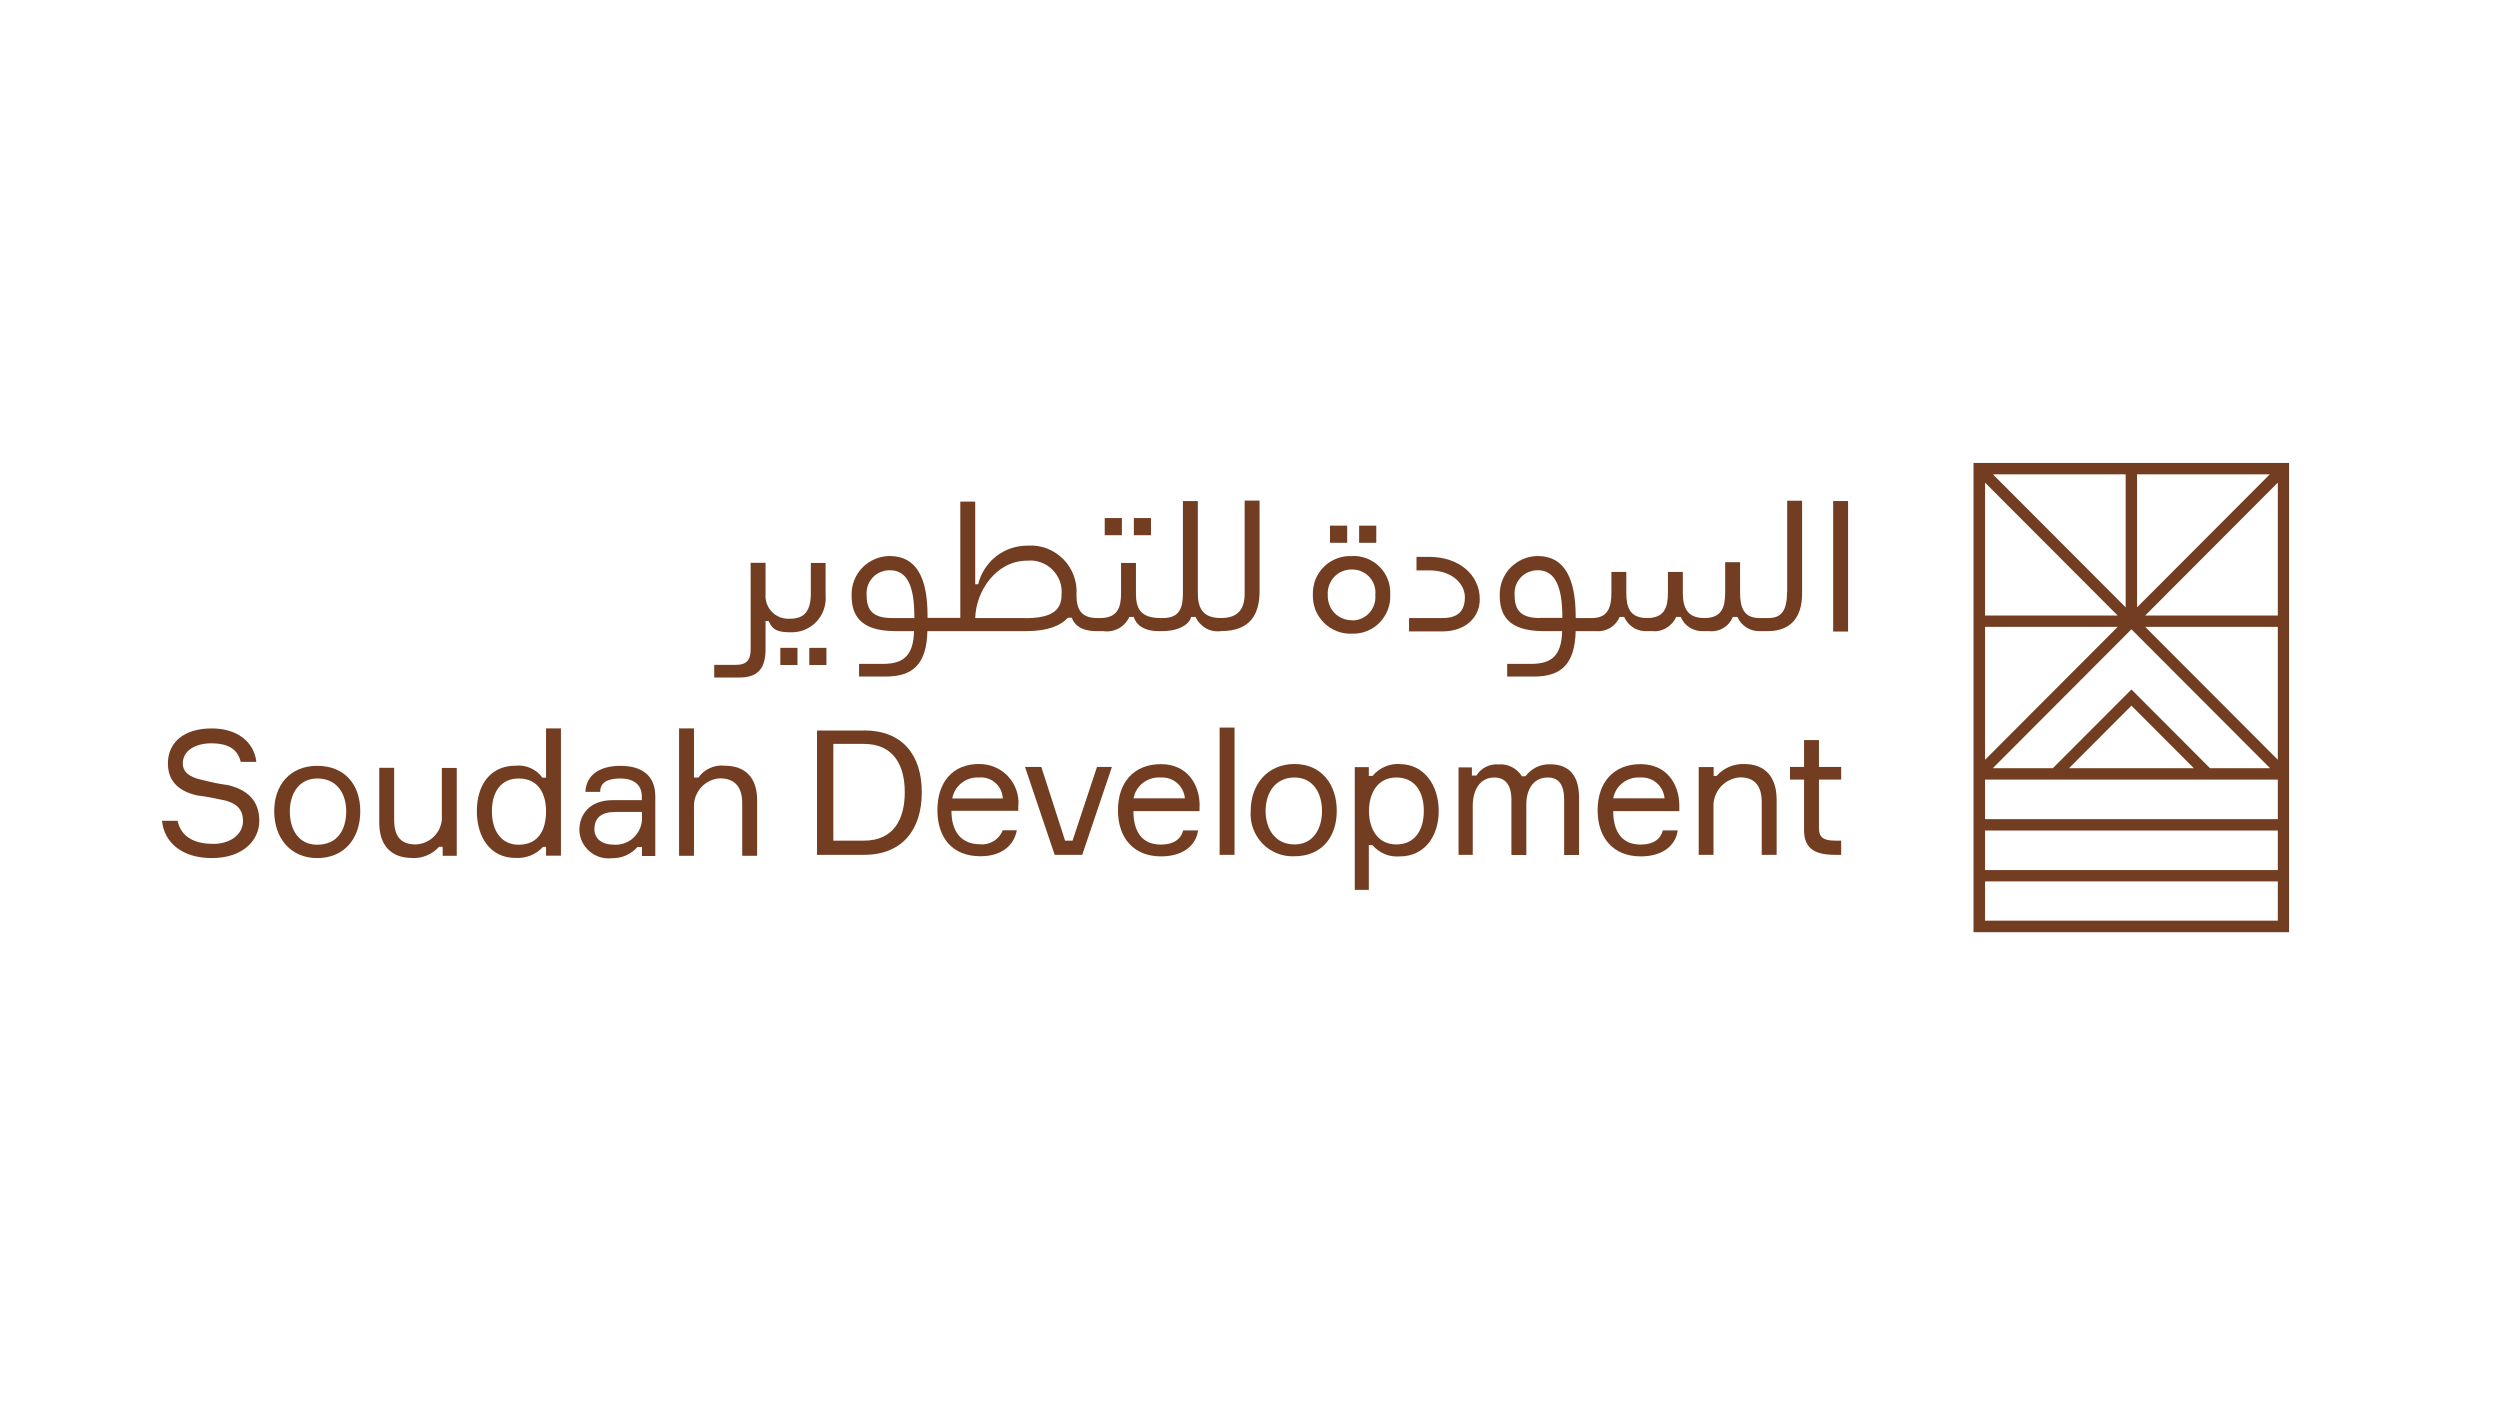 <?xml version="1.0" encoding="UTF-8"?>
<svg id="Layer_1" data-name="Layer 1" xmlns="http://www.w3.org/2000/svg" xmlns:xlink="http://www.w3.org/1999/xlink" viewBox="0 0 177.78 100">
  <defs>
    <style>
      .cls-1 {
        fill: none;
      }

      .cls-1, .cls-2 {
        stroke-width: 0px;
      }

      .cls-2 {
        fill: #723d21;
      }

      .cls-3 {
        clip-path: url(#clippath);
      }
    </style>
    <clipPath id="clippath">
      <rect class="cls-1" x="10.36" y="32.4" width="157.07" height="35.2"/>
    </clipPath>
  </defs>
  <g class="cls-3">
    <g>
      <path class="cls-2" d="m141.16,62.68h20.82v2.79h-20.82v-2.79Zm0-3.62h20.82v2.81h-20.82v-2.81Zm0-3.62h20.82v2.81h-20.82v-2.81Zm10.41-5.26l4.44,4.45h-8.88l4.44-4.45Zm0-5.43l9.86,9.88h-4.27l-5.59-5.6-5.59,5.6h-4.27l9.86-9.88Zm-10.41-.17h9.43l-9.43,9.45v-9.45Zm11.39,0h9.43v9.45l-9.43-9.45Zm-11.39-10.26l9.43,9.45h-9.43v-9.45Zm20.82,0v9.45h-9.43l9.43-9.45Zm-20.26-.59h9.44v9.46l-9.44-9.46Zm10.25,0h9.44l-9.44,9.46v-9.46Zm-11.63,32.56h22.44v-33.37h-22.44v33.37Z"/>
      <path class="cls-2" d="m81.85,36.84h-1.22v1.22h1.22v-1.22Z"/>
      <path class="cls-2" d="m79.78,36.84h-1.22v1.22h1.22v-1.22Z"/>
      <path class="cls-2" d="m58.77,46.07h-1.22v1.22h1.22v-1.22Z"/>
      <path class="cls-2" d="m56.71,46.07h-1.22v1.22h1.22v-1.22Z"/>
      <path class="cls-2" d="m57.66,40.03v2.17c0,1.27-.48,1.8-1.48,1.8h-.05c-.23.01-.46-.03-.67-.11-.21-.09-.41-.21-.57-.38-.16-.17-.28-.36-.36-.58-.08-.22-.11-.45-.09-.68v-2.23h-1.06v6.15c0,.74-.26,1.11-1.06,1.11h-1.53v.9h1.8c1.38,0,1.85-.74,1.85-2.01v-2.01h.21c.21.37.32.8,1.48.8.35.02.7-.03,1.03-.15.33-.13.63-.32.87-.57s.44-.55.55-.89c.12-.33.16-.69.13-1.04v-2.28h-1.06Z"/>
      <path class="cls-2" d="m88.51,35.63v6.57c0,1.06-.42,1.75-1.69,1.75s-1.64-.69-1.64-1.75v-6.57h-1.06v6.57c0,1.06-.26,1.75-1.43,1.75h-.16c-1.48,0-1.75-.74-1.75-1.75v-2.17h-1.06v2.17c0,1.01-.26,1.75-1.48,1.75h-.21c-1.11,0-1.48-.58-1.48-1.64.04-.46-.03-.93-.19-1.37-.16-.44-.41-.83-.74-1.17-.33-.33-.72-.59-1.15-.76-.43-.17-.9-.24-1.36-.21-.82-.01-1.61.25-2.26.75-.64.5-1.1,1.21-1.29,2h-.21v-5.88h-1.06v8.27h-2.33v-.16c0-2.7-.79-4.24-2.7-4.24-.36,0-.72.08-1.05.22-.33.14-.63.35-.89.61-.25.26-.45.57-.58.91-.13.34-.19.7-.18,1.06,0,1.33.53,2.54,3.12,2.54h1.32c-.05,1.74-.74,2.33-2.22,2.33h-1.69v.9h1.9c1.95,0,2.9-.9,2.96-3.23h7.04c1.52,0,2.44-.39,2.95-.95h.28c.16.48.64.95,1.75.95h.48c.38.06.76-.01,1.1-.19.33-.18.6-.47.76-.82h.32c.11.48.64,1.01,1.75,1.01h.26c1.27,0,1.96-.53,2.06-1.01h.32c.15.34.41.62.73.81.32.18.7.25,1.07.2,2.12,0,2.75-1.22,2.75-2.86v-6.42h-1.06Zm-25.08,8.32c-1.32,0-1.8-.53-1.8-1.59-.02-.23,0-.46.07-.68s.19-.42.34-.59c.15-.17.34-.31.56-.4.21-.09.44-.14.67-.14,1.27,0,1.75,1.17,1.75,3.29v.11h-1.59Zm9.47,0h-3.55c.05-1.91,1.48-4.08,3.7-4.08.32-.03.65,0,.96.12.31.11.59.28.82.51.23.23.41.5.53.81.11.3.16.63.13.95,0,.95-.42,1.7-2.59,1.7"/>
      <path class="cls-2" d="m97.87,37.38h-1.22v1.22h1.22v-1.22Z"/>
      <path class="cls-2" d="m95.8,37.38h-1.22v1.22h1.22v-1.22Z"/>
      <path class="cls-2" d="m100.2,43.95h2.38c1.01,0,1.59-.42,1.59-1.48,0-.95-.9-1.91-2.54-1.91h-.9v-.96h.9c2.12,0,3.6,1.27,3.6,3.02,0,1.27-1.01,2.28-2.65,2.28h-2.38v-.95Z"/>
      <path class="cls-2" d="m96.17,39.55c-.37-.03-.74.03-1.09.16-.35.13-.67.33-.93.59s-.47.57-.61.92c-.13.35-.19.72-.18,1.09-.01.37.06.74.19,1.08.14.34.35.65.61.91s.58.46.92.59c.34.13.71.19,1.08.17.36.01.72-.05,1.06-.19.34-.14.64-.34.89-.6.25-.26.45-.57.58-.91.13-.34.19-.7.17-1.06.02-.36-.03-.73-.16-1.07-.13-.34-.32-.65-.58-.91-.25-.26-.56-.46-.9-.6-.34-.13-.7-.2-1.06-.18Zm0,4.56c-.24,0-.47-.04-.69-.13-.22-.09-.42-.22-.58-.39-.16-.17-.29-.37-.37-.59-.08-.22-.12-.46-.11-.69-.02-.24.02-.47.1-.7.08-.22.21-.43.37-.6.16-.17.36-.3.58-.39.22-.09.46-.13.69-.12.23,0,.46.04.67.14.21.09.4.23.56.4.15.17.27.37.34.59.07.22.1.45.07.68.02.23,0,.46-.08.68-.07.22-.19.42-.34.59-.15.17-.34.3-.55.4-.21.09-.44.14-.66.14Z"/>
      <path class="cls-2" d="m131.42,35.63h-1.06v9.28h1.06v-9.28Z"/>
      <path class="cls-2" d="m127.08,42.1c0,1.27-.37,1.85-1.32,1.85h-.64c-1.11,0-1.38-.74-1.38-1.8v-2.17h-1.06v2.17c0,1.06-.26,1.8-1.48,1.8s-1.53-.74-1.53-1.8v-1.48h-1.06v1.48c0,1.06-.26,1.8-1.48,1.8s-1.48-.74-1.48-1.8v-1.48h-1.06v1.48c0,1.06-.26,1.8-1.38,1.8h-1.16v-.11c0-2.7-.79-4.3-2.7-4.3-.36,0-.72.08-1.05.22-.33.14-.63.35-.89.61-.25.26-.45.57-.58.91-.13.34-.19.7-.18,1.06,0,1.33.53,2.54,3.12,2.54h1.32c-.05,1.74-.74,2.33-2.22,2.33h-1.69v.9h1.91c1.95,0,2.9-.9,2.96-3.23h1.49c.34.03.69-.06.98-.24.29-.18.52-.45.66-.77h.32c.14.33.38.6.68.78.3.18.66.26,1.01.23h.26c.36.04.72-.03,1.04-.22.31-.18.56-.46.71-.79h.32c.13.32.36.59.66.77.29.18.64.26.98.24h.37c.35.04.71-.03,1.02-.22.31-.18.54-.46.68-.79h.32c.13.31.36.57.64.75.28.18.61.27.95.26h.58c1.64,0,2.43-1.01,2.43-2.65v-6.62h-1.06v6.47Zm-17.57,1.85c-1.32,0-1.8-.53-1.8-1.59-.02-.23,0-.46.07-.68.07-.22.19-.42.34-.59.15-.17.34-.31.56-.4.21-.09.44-.14.67-.14,1.27,0,1.75,1.22,1.75,3.34v.05h-1.59Z"/>
      <path class="cls-2" d="m15.06,61.02c2.22,0,3.38-1.27,3.38-2.65,0-1.48-.9-2.22-2.22-2.54-.55-.07-1.1-.18-1.64-.32-.79-.16-1.58-.42-1.58-1.22,0-.95.95-1.43,2.01-1.43,1.32,0,1.9.48,2.11,1.32h1.11c-.16-1.43-1.37-2.38-3.17-2.38-2.06,0-3.12,1.06-3.12,2.49,0,1.32.85,2.01,2.11,2.28.48.05,1.32.21,1.8.32.79.16,1.43.53,1.43,1.48,0,1.01-.95,1.64-2.11,1.64s-2.27-.37-2.54-1.64h-1.11c.16,1.59,1.48,2.65,3.54,2.65"/>
      <path class="cls-2" d="m22.56,54.46c-1.95,0-3.06,1.38-3.06,3.23s1.11,3.33,3.06,3.33,3.06-1.43,3.06-3.33-1.11-3.23-3.06-3.23Zm0,5.61c-1.32,0-1.95-1.06-1.95-2.38,0-1.22.63-2.33,1.95-2.33,1.43,0,2.06,1.11,2.06,2.33,0,1.32-.63,2.38-2.06,2.38Z"/>
      <path class="cls-2" d="m29.32,61.02c.36.01.71-.05,1.04-.19s.62-.34.86-.61h.26v.64h1v-6.25h-1.06v3.38c.02.26-.01.52-.1.76-.08.25-.22.47-.39.66-.17.19-.38.35-.62.46-.23.11-.49.17-.75.18-1.06,0-1.53-.58-1.53-1.75v-3.7h-1.06v3.92c0,1.53.79,2.49,2.32,2.49"/>
      <path class="cls-2" d="m38.83,51.81v3.49h-.26c-.21-.3-.5-.53-.84-.68-.33-.15-.7-.21-1.07-.17-1.8,0-2.75,1.38-2.75,3.23s.95,3.33,2.75,3.33c.36.02.73-.04,1.07-.17.34-.14.64-.35.89-.62h.21v.63h1.06v-9.05h-1.06Zm-1.95,8.26c-1.21,0-1.9-.95-1.9-2.38s.69-2.33,1.9-2.33c1.43,0,1.95,1.11,1.95,2.33,0,1.32-.53,2.38-1.95,2.38Z"/>
      <path class="cls-2" d="m44.11,54.46c-1.43,0-2.43.63-2.48,1.85h1.05c0-.64.48-.95,1.43-.95,1.11,0,1.53.58,1.53,1.27v.27h-2.06c-1.74,0-2.38,1.11-2.38,2.12,0,.28.07.56.19.82.12.26.29.49.51.68.21.19.46.33.73.42.27.09.56.12.84.09.35.01.7-.05,1.02-.19.32-.14.61-.34.84-.61h.32v.64h.95v-4.24c0-1.48-.95-2.17-2.48-2.17m1.53,3.86c-.03.49-.26.94-.62,1.27-.36.33-.84.5-1.33.48-.9,0-1.43-.42-1.43-1.11,0-.79.48-1.22,1.48-1.22h1.9v.58Z"/>
      <path class="cls-2" d="m48.29,60.86h1.06v-3.44c-.01-.26.02-.51.11-.76.09-.24.22-.47.39-.66.17-.19.38-.35.61-.46.23-.11.48-.18.74-.19,1.06,0,1.58.63,1.58,1.75v3.76h1.06v-3.97c0-1.54-.79-2.44-2.32-2.44-.36-.04-.72.02-1.04.17-.33.15-.61.38-.81.67h-.32v-3.49h-1.06v9.05Z"/>
      <path class="cls-2" d="m61.43,51.95h-3.33v8.84h3.33c2.75,0,4.12-1.8,4.12-4.45s-1.37-4.4-4.12-4.4Zm0,7.83h-2.17v-6.88h2.17c2.17,0,2.91,1.59,2.91,3.44s-.74,3.44-2.91,3.44"/>
      <path class="cls-2" d="m72.42,57.3c.03-.38-.02-.77-.15-1.13-.13-.36-.33-.69-.59-.97-.26-.28-.58-.5-.94-.65-.35-.15-.73-.22-1.12-.22-1.9,0-2.96,1.32-2.96,3.28s1.06,3.28,3.06,3.28c1.48,0,2.38-.74,2.59-1.85h-1c-.12.31-.34.58-.63.76-.29.18-.62.27-.96.24-1.37,0-2.06-.9-2.06-2.38h4.75v-.37Zm-4.7-.53c.08-.44.32-.83.67-1.1.35-.27.79-.41,1.23-.38.21-.02.42,0,.62.07.2.06.39.17.54.31.16.14.29.31.38.5.09.19.14.4.15.61h-3.59Z"/>
      <path class="cls-2" d="m75.01,60.79h1.95l2.11-6.25h-1.06l-1.74,5.24h-.53l-1.69-5.24h-1.16l2.11,6.25Z"/>
      <path class="cls-2" d="m85.31,57.3c0-1.54-.9-2.96-2.75-2.96-1.95,0-3.06,1.32-3.06,3.28s1.11,3.28,3.06,3.28c1.53,0,2.48-.74,2.64-1.85h-1.06c-.16.63-.69,1.01-1.59,1.01-1.32,0-1.95-.9-1.95-2.38h4.7v-.37Zm-4.7-.53c.08-.44.32-.83.67-1.1.35-.27.79-.41,1.23-.38.43-.03.85.1,1.18.38.33.28.53.67.57,1.1h-3.65Z"/>
      <path class="cls-2" d="m87.79,51.74h-1.06v9.05h1.06v-9.05Z"/>
      <path class="cls-2" d="m92.06,54.33c-1.95,0-3.12,1.48-3.12,3.33-.03.42.02.85.17,1.25.14.4.37.76.66,1.07.29.31.65.54,1.04.7.39.16.82.23,1.24.21,1.95,0,3.01-1.38,3.01-3.23s-1.06-3.33-3.01-3.33Zm0,5.72c-1.43,0-2.06-1.16-2.06-2.38s.63-2.38,2.06-2.38c1.32,0,1.95,1.11,1.95,2.38s-.63,2.38-1.95,2.38Z"/>
      <path class="cls-2" d="m99.56,54.33c-.37-.02-.74.04-1.08.19-.34.15-.64.37-.88.66h-.26v-.63h-1v8.73h1v-3.18h.26c.24.28.54.5.88.64.34.14.71.19,1.08.16,1.69,0,2.75-1.38,2.75-3.23s-1.06-3.33-2.75-3.33Zm-.26,5.72c-1.37,0-1.95-1.16-1.95-2.38s.58-2.38,1.95-2.38c1.27,0,1.95.95,1.95,2.38s-.69,2.38-1.95,2.38Z"/>
      <path class="cls-2" d="m103.73,60.79h1v-3.49c0-1.06.47-2.01,1.53-2.01.79,0,1.22.53,1.22,1.59v3.92h1.06v-3.6c0-1.11.53-1.91,1.53-1.91.79,0,1.16.53,1.16,1.59v3.92h1.06v-4.07c0-1.43-.58-2.38-2.06-2.38-.34-.01-.67.06-.98.21-.3.15-.57.37-.77.64h-.26c-.17-.28-.41-.5-.7-.65-.29-.15-.61-.22-.94-.19-.31-.03-.63.03-.91.17-.28.14-.52.36-.68.62h-.32v-.58h-.95v6.25Z"/>
      <path class="cls-2" d="m120.79,60.79h1.06v-3.39c-.03-.53.16-1.05.51-1.45.36-.4.86-.64,1.39-.67,1,0,1.53.58,1.53,1.75v3.76h1.06v-3.92c0-1.59-.79-2.54-2.32-2.54-.37-.01-.73.06-1.07.21-.34.15-.64.36-.88.64h-.21v-.63h-1.06v6.25Z"/>
      <path class="cls-2" d="m130.51,60.79h.42v-1.01h-.42c-.9,0-1.16-.27-1.16-.9v-3.44h1.58v-.9h-1.58v-1.91h-1.06v1.91h-1v.9h1v3.6c0,1.32.79,1.75,2.22,1.75"/>
      <path class="cls-2" d="m119.42,57.3c0-1.54-.9-2.96-2.75-2.96-1.95,0-3.06,1.32-3.06,3.28s1.11,3.28,3.06,3.28c1.53,0,2.48-.74,2.64-1.85h-1.06c-.16.63-.69,1.01-1.58,1.01-1.32,0-1.95-.9-1.95-2.38h4.7v-.37Zm-4.7-.53c.08-.44.32-.83.67-1.1.35-.27.79-.41,1.23-.38.43-.03.85.1,1.18.38.33.28.53.67.57,1.1h-3.65Z"/>
    </g>
  </g>
</svg>